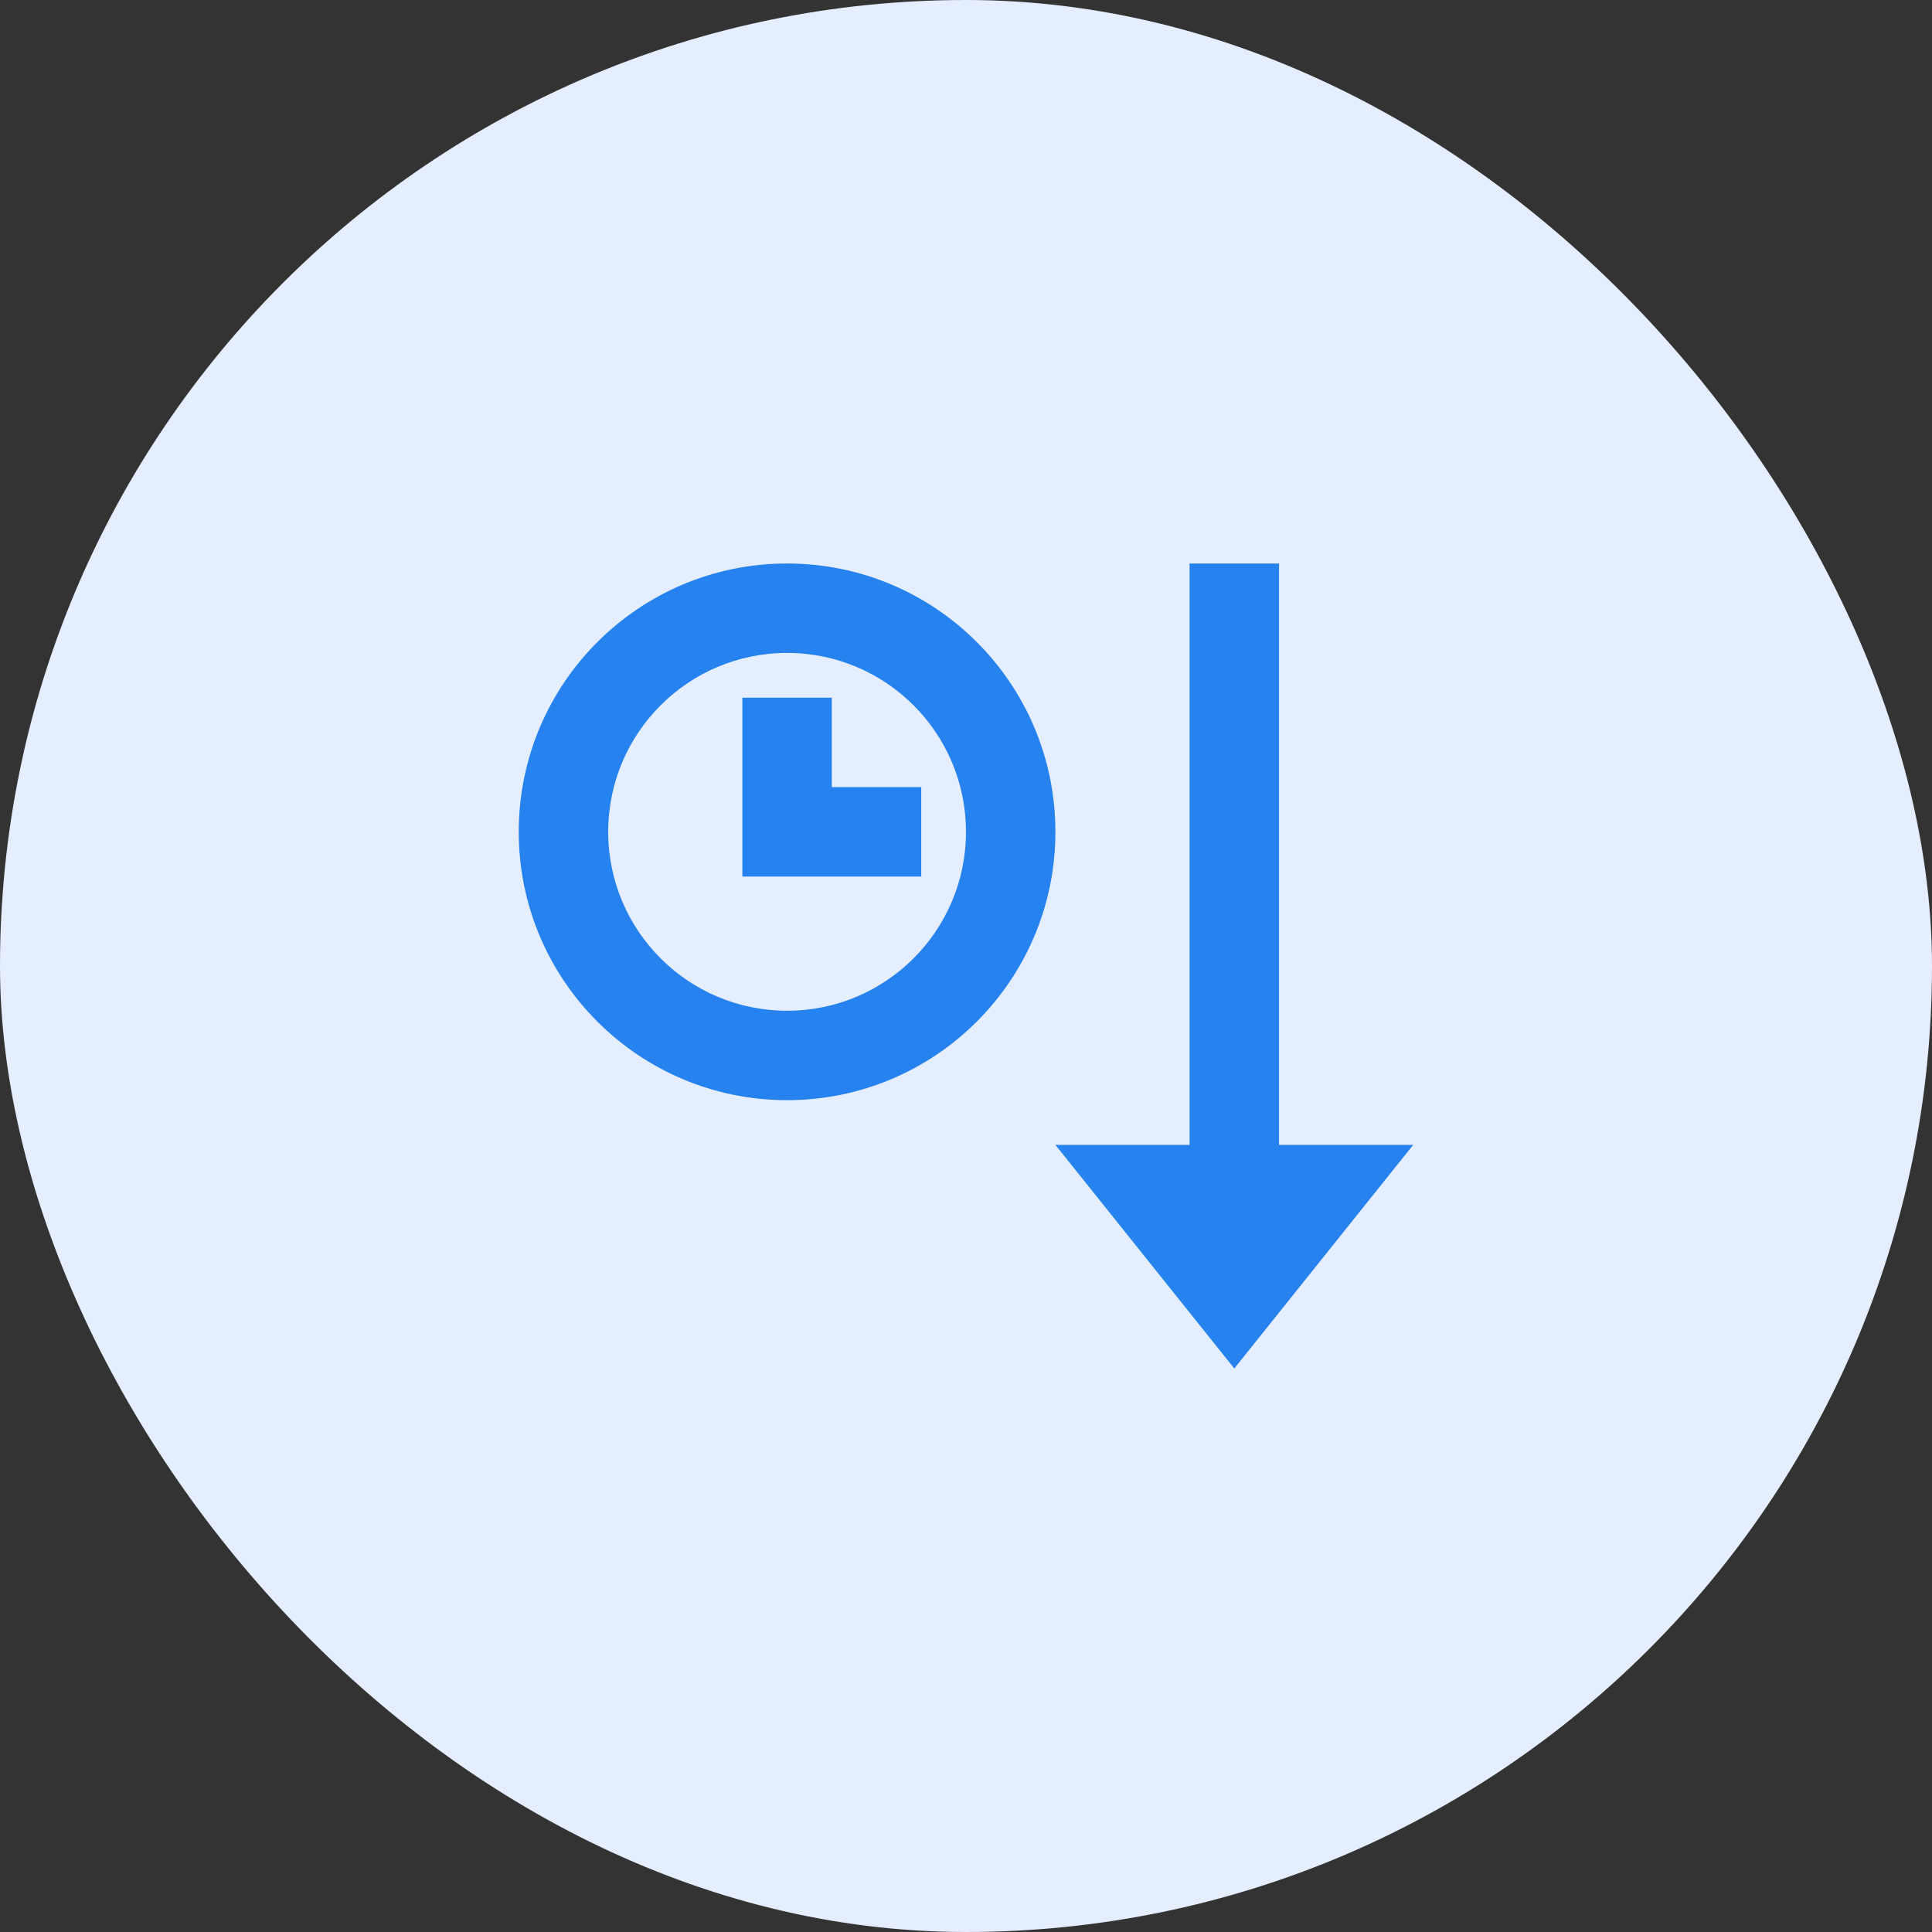 <svg width="72" height="72" viewBox="0 0 72 72" fill="none" xmlns="http://www.w3.org/2000/svg">
<rect x="0" y="0" width="72" height="72" fill="#333333" stroke="none"/>
<rect width="72" height="72" rx="36" fill="#E5EEFF"/>
<path d="M47.666 42.667H52.666L45.999 51L39.332 42.667H44.332V21H47.666V42.667ZM29.332 21C34.855 21 39.332 25.477 39.332 31C39.332 36.523 34.855 41 29.332 41C23.809 41 19.332 36.523 19.332 31C19.332 25.477 23.809 21 29.332 21ZM29.332 24.333C25.65 24.333 22.666 27.318 22.666 31C22.666 34.682 25.65 37.667 29.332 37.667C33.014 37.667 35.999 34.682 35.999 31C35.999 27.318 33.014 24.333 29.332 24.333ZM30.999 29.333H34.332V32.667H27.666V26H30.999V29.333Z" fill="#2682EF"/>
</svg>
